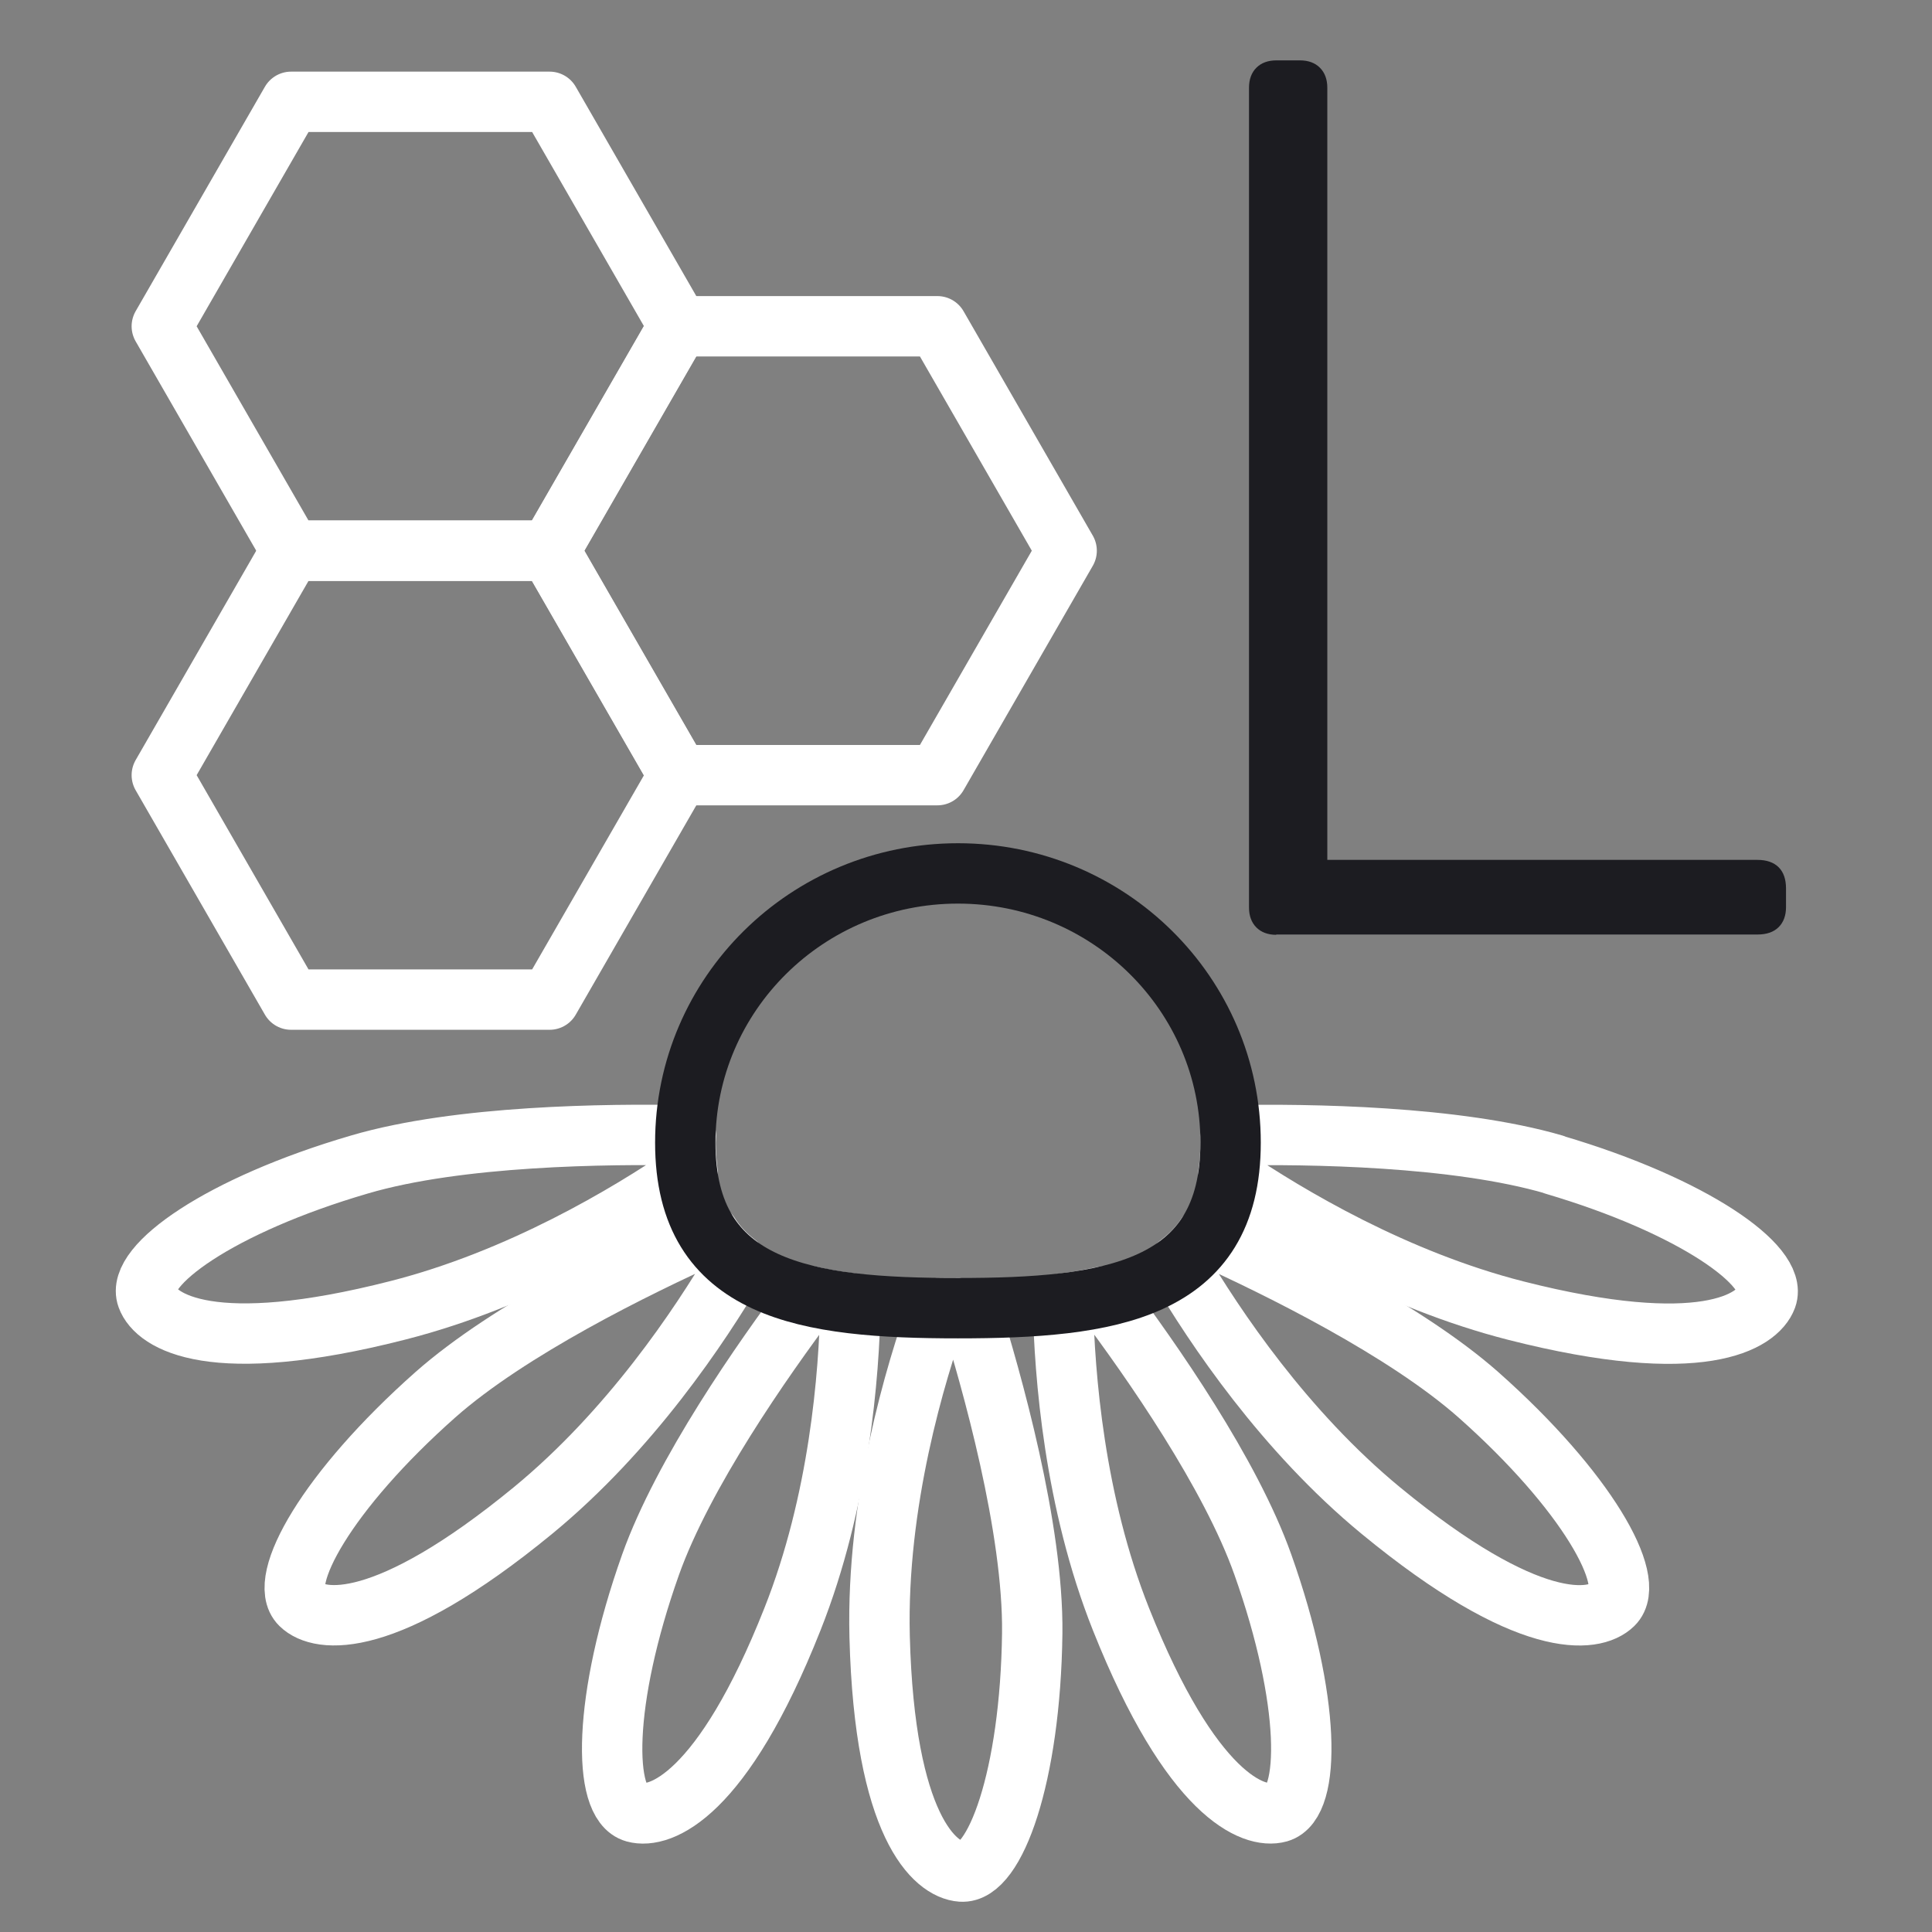 <svg width="64" height="64" viewBox="0 0 64 64" fill="none" xmlns="http://www.w3.org/2000/svg">
<rect x="0" y="0" width="64" height="64" fill="#808080" stroke="none"/>
<path d="M18.206 18.243H9.642L5.36 25.678L9.642 33.113H18.206L22.488 25.678L18.206 18.243Z" stroke="white" stroke-width="2" stroke-linecap="round" stroke-linejoin="round"/>
<path d="M31.052 10.808H22.478L18.196 18.243L22.478 25.678H31.052L35.334 18.243L31.052 10.808Z" stroke="white" stroke-width="2" stroke-linecap="round" stroke-linejoin="round"/>
<path d="M18.206 3.373H9.642L5.36 10.808L9.642 18.243H18.206L22.488 10.808L18.206 3.373Z" stroke="white" stroke-width="2" stroke-linecap="round" stroke-linejoin="round"/>
<path d="M26.841 42.938C25.244 45.064 22.63 48.807 21.552 51.828C19.955 56.323 19.955 59.741 21.023 60.036C21.867 60.27 23.932 59.497 26.251 53.638C27.797 49.743 28.133 45.542 28.173 43.172C27.705 43.111 27.258 43.04 26.831 42.938H26.841Z" stroke="white" stroke-width="2" stroke-linecap="round" stroke-linejoin="round"/>
<path d="M31.743 43.335C31.529 43.335 31.306 43.335 31.092 43.335C30.319 45.481 29.027 49.783 29.139 54.218C29.302 60.503 30.97 61.937 31.845 61.998C32.953 62.08 34.133 58.866 34.194 54.106C34.235 50.617 32.852 45.725 32.109 43.345C31.987 43.345 31.865 43.345 31.743 43.345V43.335Z" stroke="white" stroke-width="2" stroke-linecap="round" stroke-linejoin="round"/>
<path d="M22.782 38.89C22.742 38.565 22.711 38.229 22.711 37.853C22.711 37.771 22.721 37.69 22.721 37.608C20.128 37.558 15.195 37.608 11.91 38.575C7.282 39.928 4.485 41.931 4.871 42.969C5.166 43.782 7.018 44.982 13.181 43.406C17.209 42.379 20.789 40.243 22.782 38.88V38.89Z" stroke="white" stroke-width="2" stroke-linecap="round" stroke-linejoin="round"/>
<path d="M23.495 40.883C21.074 41.972 16.873 44.036 14.422 46.203C10.832 49.386 9.164 52.377 9.957 53.15C10.578 53.76 12.764 54.055 17.657 50.037C20.871 47.393 23.18 43.935 24.4 41.86C24.044 41.585 23.739 41.27 23.495 40.883Z" stroke="white" stroke-width="2" stroke-linecap="round" stroke-linejoin="round"/>
<path d="M51.475 38.575C48.23 37.629 43.369 37.558 40.755 37.609C40.755 37.69 40.765 37.771 40.765 37.853C40.765 38.239 40.734 38.595 40.684 38.941C42.697 40.304 46.227 42.399 50.214 43.416C56.377 44.983 58.228 43.782 58.523 42.979C58.9 41.941 56.103 39.948 51.485 38.585L51.475 38.575Z" stroke="white" stroke-width="2" stroke-linecap="round" stroke-linejoin="round"/>
<path d="M48.973 46.203C46.542 44.057 42.402 42.013 39.971 40.914C39.717 41.301 39.392 41.626 39.025 41.901C40.246 43.975 42.555 47.413 45.738 50.037C50.63 54.065 52.817 53.76 53.438 53.15C54.231 52.377 52.563 49.386 48.973 46.203Z" stroke="white" stroke-width="2" stroke-linecap="round" stroke-linejoin="round"/>
<path d="M36.564 42.948C36.137 43.04 35.69 43.121 35.211 43.182C35.262 45.562 35.588 49.753 37.134 53.638C39.463 59.486 41.528 60.269 42.362 60.035C43.43 59.73 43.43 56.323 41.833 51.828C40.765 48.817 38.161 45.084 36.564 42.958V42.948Z" stroke="white" stroke-width="2" stroke-linecap="round" stroke-linejoin="round"/>
<path d="M40.765 37.852C40.765 42.785 36.727 43.335 31.733 43.335C26.739 43.335 22.701 42.775 22.701 37.852C22.701 32.93 26.739 28.933 31.733 28.933C36.727 28.933 40.765 32.93 40.765 37.852Z" stroke="#1C1C21" stroke-width="2" stroke-linecap="round" stroke-linejoin="round"/>
<path d="M42.28 30.967C42.006 30.967 41.782 30.886 41.619 30.723C41.456 30.56 41.375 30.336 41.375 30.062V2.905C41.375 2.631 41.456 2.407 41.619 2.244C41.782 2.081 42.006 2 42.28 2H43.063C43.338 2 43.562 2.081 43.724 2.244C43.887 2.407 43.969 2.631 43.969 2.905V28.485H58.218C58.523 28.485 58.757 28.567 58.92 28.729C59.083 28.892 59.164 29.126 59.164 29.431V30.052C59.164 30.326 59.083 30.55 58.92 30.713C58.757 30.875 58.523 30.957 58.218 30.957H42.27L42.28 30.967Z" fill="#1C1C21"/>
</svg>
